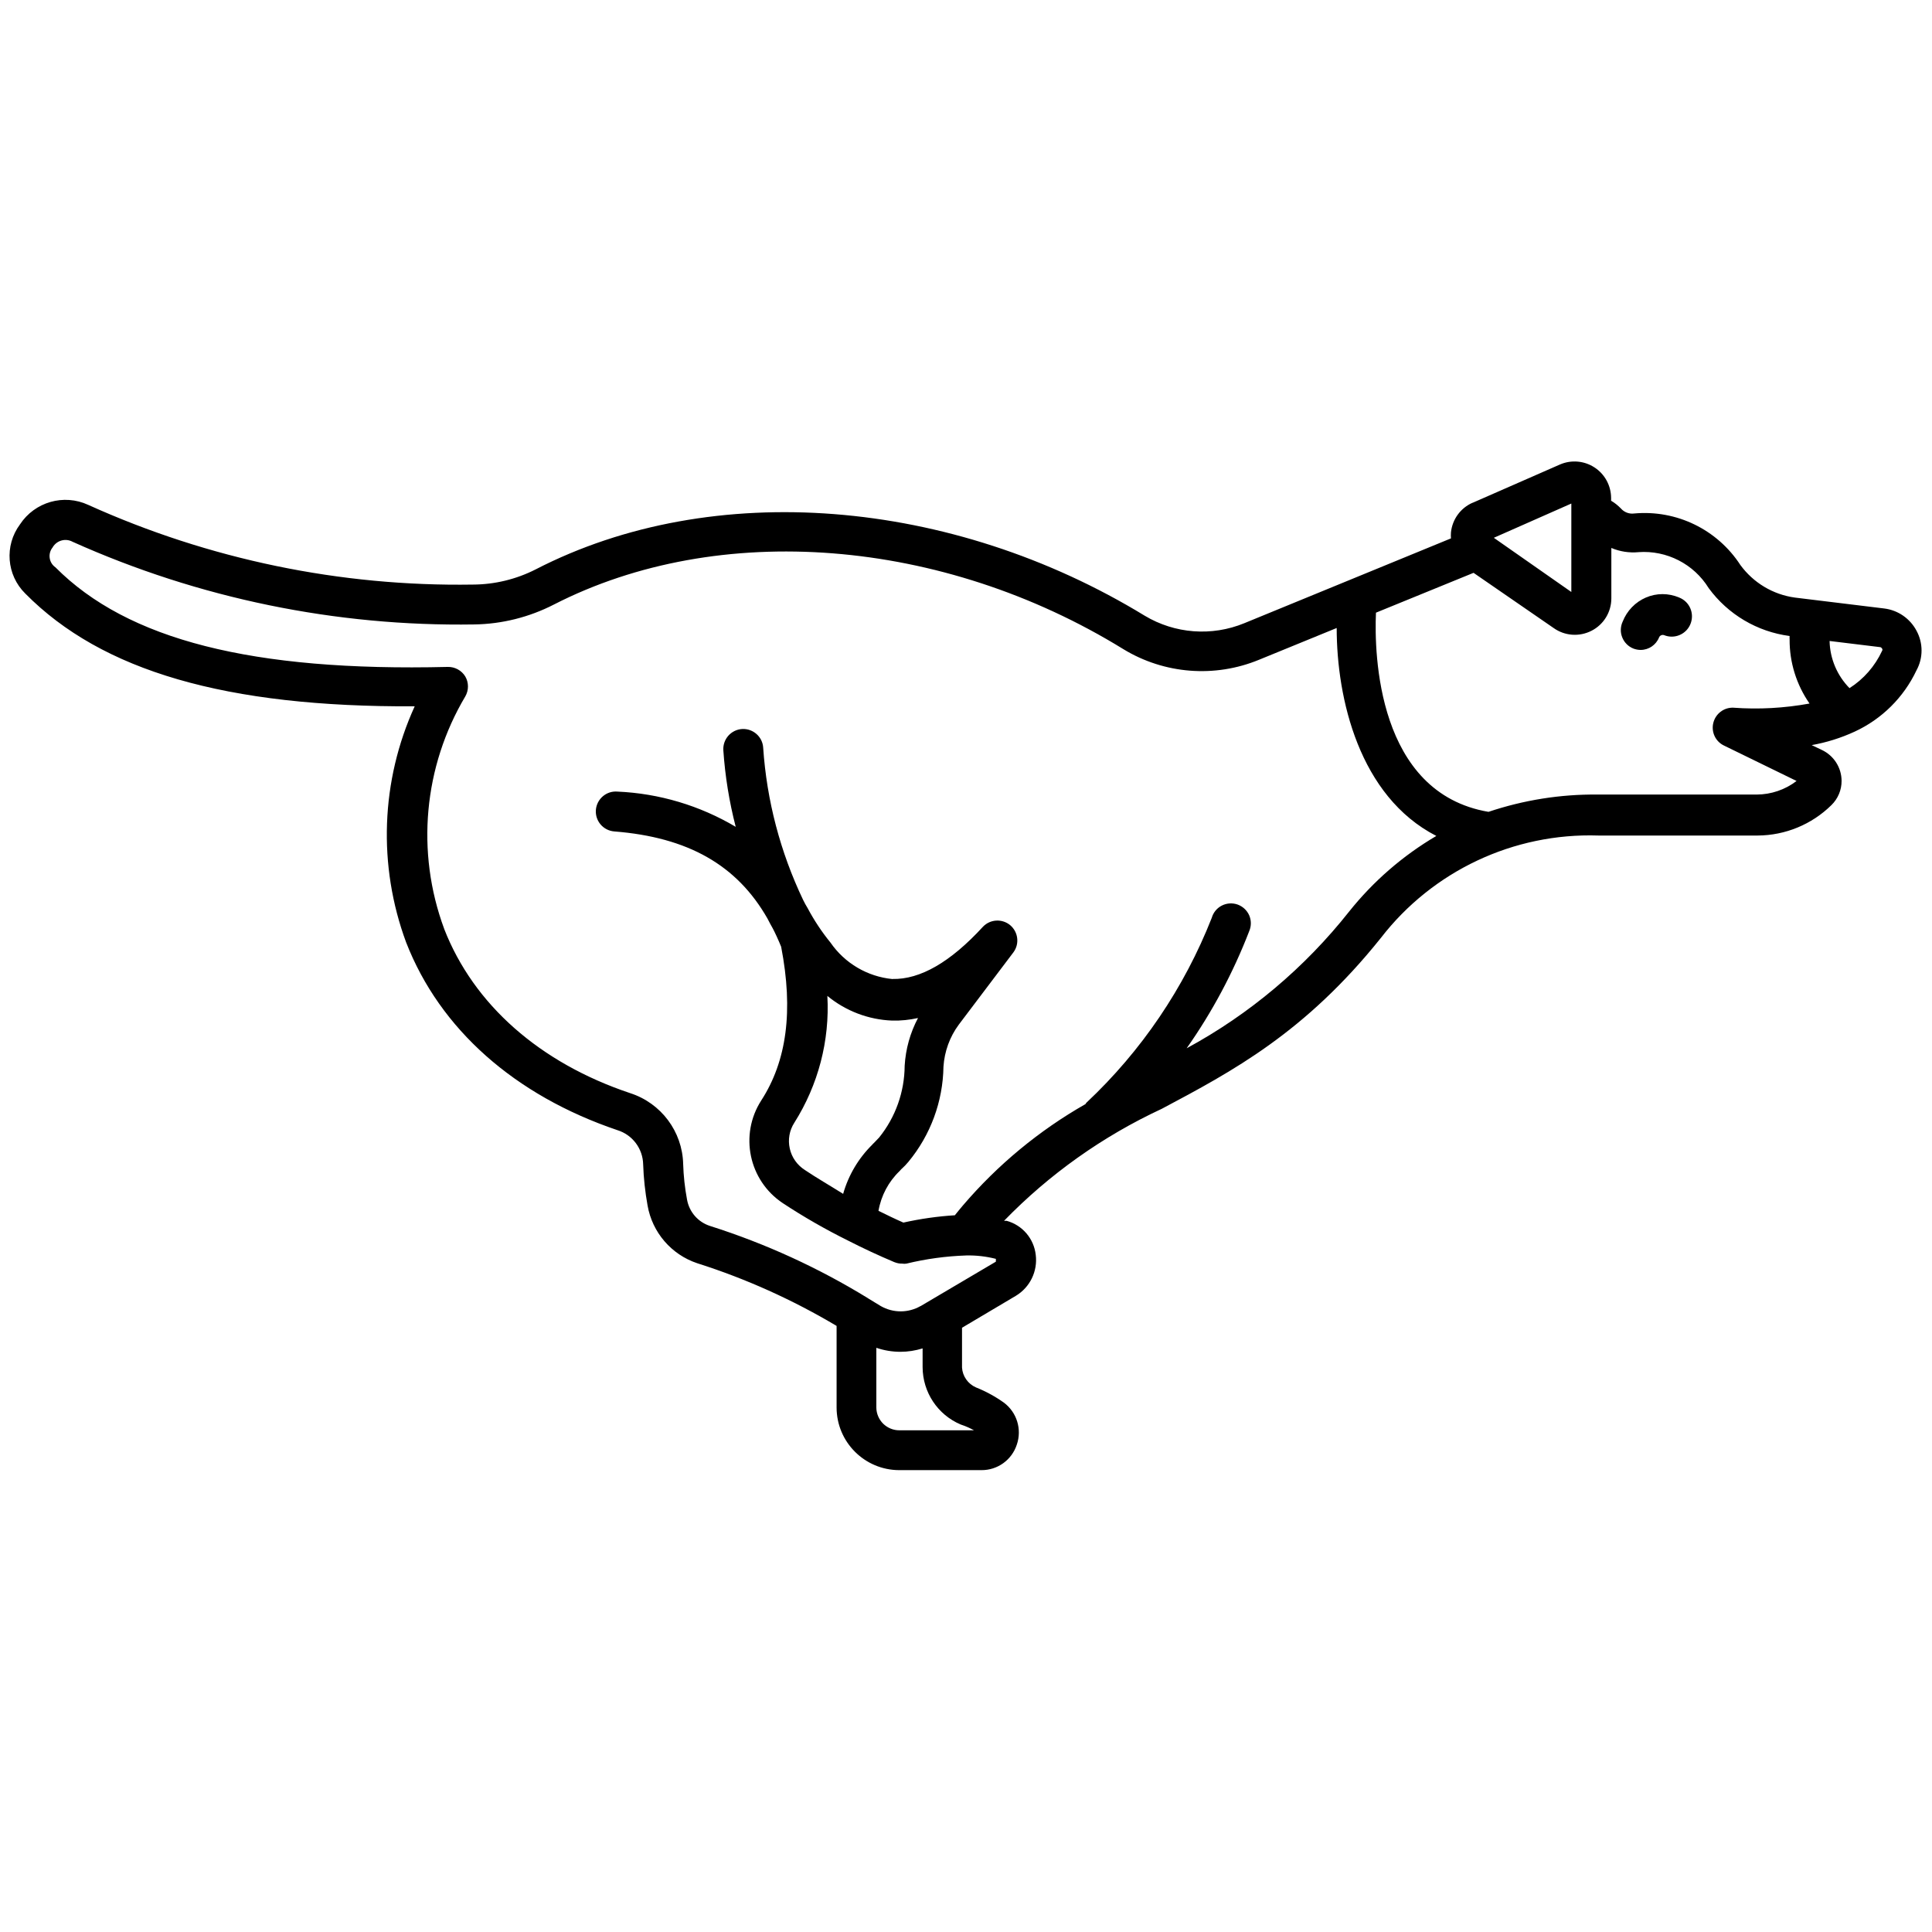 <?xml version="1.0" encoding="UTF-8"?>
<svg width="100pt" height="100pt" version="1.1" viewBox="0 0 100 100" xmlns="http://www.w3.org/2000/svg">
 <path d="m21.465 36.559c-1.758 3.852-1.914 8.242-0.445 12.215 1.754 4.504 5.629 7.926 10.938 9.723 0.781 0.242 1.316 0.957 1.332 1.773 0.023 0.711 0.102 1.422 0.227 2.121 0.242 1.395 1.227 2.543 2.566 2.992 2.523 0.801 4.941 1.891 7.219 3.246v4.227c0.004 1.785 1.449 3.231 3.234 3.238h4.258c0.836 0.008 1.578-0.527 1.836-1.32 0.273-0.793 0.004-1.672-0.672-2.176-0.445-0.316-0.93-0.582-1.441-0.785-0.414-0.18-0.695-0.578-0.723-1.027v-2.062l2.785-1.652c0.734-0.441 1.137-1.273 1.031-2.121-0.094-0.84-0.691-1.539-1.508-1.762h-0.133c2.344-2.414 5.113-4.379 8.164-5.797 3.648-1.938 7.414-3.938 11.34-8.844 2.684-3.473 6.875-5.445 11.258-5.301h8.25c1.426-0.008 2.797-0.574 3.812-1.574 0.34-0.332 0.531-0.785 0.527-1.258-0.004-0.688-0.406-1.312-1.031-1.602l-0.516-0.246c0.77-0.137 1.516-0.371 2.227-0.699 1.402-0.648 2.535-1.77 3.195-3.168 0.352-0.641 0.352-1.418 0-2.059-0.336-0.629-0.953-1.055-1.66-1.145l-4.637-0.566c-1.129-0.156-2.144-0.766-2.816-1.684-1.195-1.84-3.309-2.867-5.496-2.668-0.258 0.035-0.516-0.062-0.688-0.258-0.152-0.156-0.32-0.293-0.508-0.402v-0.145c-0.004-0.637-0.324-1.23-0.859-1.578-0.531-0.348-1.203-0.406-1.789-0.152l-4.516 1.98v-0.004c-0.625 0.27-1.055 0.859-1.125 1.539-0.008 0.102-0.008 0.203 0 0.309l-10.699 4.391c-1.684 0.691-3.594 0.547-5.156-0.391-9.988-6.094-22.348-7.125-31.523-2.394-1.008 0.512-2.121 0.781-3.25 0.785-6.856 0.109-13.656-1.301-19.906-4.125-1.266-0.586-2.769-0.156-3.535 1.012-0.812 1.094-0.695 2.621 0.277 3.578 3.961 4.008 10.383 5.887 20.156 5.836zm28.949 37.473h-3.856c-0.316 0.004-0.617-0.121-0.844-0.34-0.223-0.223-0.352-0.52-0.355-0.836v-3.094c0.402 0.137 0.824 0.207 1.25 0.207 0.387 0 0.773-0.062 1.145-0.176v0.969c0.004 1.297 0.777 2.465 1.969 2.969 0.289 0.094 0.504 0.199 0.691 0.301zm47-40.465c0.027 0.039 0.027 0.086 0 0.125-0.367 0.789-0.949 1.457-1.684 1.926-0.641-0.652-1.012-1.527-1.031-2.441l2.629 0.32c0.039 0.012 0.066 0.039 0.086 0.07zm-12.609-4.988c1.465-0.105 2.867 0.613 3.637 1.863 1 1.363 2.512 2.258 4.188 2.477-0.004 0.059-0.004 0.117 0 0.176-0.008 1.184 0.352 2.344 1.031 3.32-1.301 0.238-2.629 0.312-3.949 0.215-0.484-0.016-0.914 0.312-1.031 0.785-0.117 0.469 0.109 0.961 0.547 1.172l3.762 1.836c-0.59 0.453-1.316 0.699-2.059 0.703h-8.25c-1.914-0.02-3.82 0.285-5.637 0.895-5.762-0.98-5.918-8.176-5.824-10.309l5.051-2.062 4.144 2.856c0.574 0.41 1.328 0.465 1.957 0.145 0.633-0.32 1.031-0.969 1.031-1.68v-2.609c0.441 0.188 0.922 0.262 1.402 0.219zm-3.473-2.516v4.578l-4.012-2.805zm-78.602 2.258c0.215-0.355 0.668-0.477 1.031-0.277 6.531 2.93 13.629 4.391 20.785 4.277 1.434-0.02 2.848-0.375 4.125-1.031 8.535-4.371 20.102-3.465 29.473 2.309 2.121 1.293 4.734 1.496 7.031 0.547l4.012-1.641c0 3.648 1.164 8.711 5.156 10.762l-0.004 0.004c-1.727 1.016-3.254 2.34-4.504 3.906-2.297 2.906-5.156 5.316-8.414 7.082 1.324-1.879 2.41-3.918 3.238-6.062 0.113-0.262 0.113-0.559 0-0.82-0.117-0.262-0.332-0.461-0.602-0.559-0.27-0.094-0.562-0.074-0.816 0.055-0.254 0.129-0.441 0.359-0.52 0.633-1.426 3.625-3.637 6.891-6.477 9.559-0.023 0.023-0.047 0.051-0.059 0.082-2.402 1.367-4.547 3.144-6.344 5.246-0.145 0.164-0.277 0.34-0.414 0.504l0.004 0.004c-0.898 0.055-1.793 0.184-2.672 0.379-0.434-0.188-0.867-0.402-1.289-0.609v0.004c0.137-0.789 0.52-1.512 1.094-2.062l0.102-0.113h0.004c0.125-0.113 0.242-0.234 0.348-0.363 1.148-1.387 1.789-3.125 1.816-4.926 0.051-0.785 0.324-1.543 0.793-2.176l2.836-3.754c0.316-0.438 0.238-1.047-0.176-1.395-0.414-0.344-1.027-0.312-1.402 0.074-1.691 1.844-3.258 2.742-4.691 2.711v0.004c-1.293-0.125-2.469-0.816-3.207-1.887-0.453-0.555-0.848-1.152-1.184-1.785-0.086-0.141-0.168-0.285-0.238-0.434-1.176-2.469-1.879-5.137-2.062-7.867-0.031-0.566-0.523-1-1.09-0.969-0.57 0.035-1.004 0.523-0.973 1.094 0.09 1.34 0.305 2.668 0.641 3.969-1.859-1.102-3.961-1.73-6.125-1.824-0.566-0.047-1.066 0.379-1.113 0.949-0.043 0.57 0.379 1.066 0.949 1.113 3.824 0.301 6.352 1.742 7.93 4.504 0.094 0.188 0.195 0.371 0.277 0.516s0.301 0.617 0.434 0.949c0.641 3.32 0.289 5.918-1.031 7.957-1.141 1.777-0.645 4.141 1.113 5.312 1.09 0.719 2.223 1.367 3.391 1.945 0.785 0.402 1.586 0.773 2.391 1.113h0.004c0.125 0.051 0.262 0.078 0.398 0.074 0.074 0.012 0.148 0.012 0.219 0 1.012-0.246 2.051-0.387 3.094-0.422 0.516-0.012 1.031 0.047 1.535 0.176v0.145l-3.898 2.301v-0.004c-0.637 0.367-1.422 0.367-2.062 0l-0.66-0.402h0.004c-2.562-1.574-5.309-2.832-8.176-3.742-0.625-0.199-1.082-0.727-1.195-1.371-0.113-0.605-0.18-1.219-0.199-1.836-0.039-1.68-1.141-3.152-2.742-3.668-4.68-1.566-8.102-4.586-9.629-8.504v-0.004c-1.469-3.969-1.066-8.391 1.094-12.027 0.184-0.32 0.184-0.715 0-1.031-0.191-0.316-0.539-0.504-0.906-0.496-10.125 0.246-16.578-1.402-20.309-5.156-0.164-0.113-0.273-0.293-0.297-0.488-0.027-0.199 0.031-0.398 0.16-0.551zm38.93 32.238c-0.398-0.254-0.68-0.652-0.781-1.109-0.105-0.461-0.02-0.941 0.234-1.336 1.238-1.957 1.84-4.254 1.711-6.566 0.949 0.781 2.125 1.23 3.352 1.277 0.449 0.012 0.898-0.035 1.34-0.133-0.406 0.766-0.641 1.609-0.691 2.473-0.008 1.352-0.473 2.66-1.32 3.711l-0.227 0.238-0.125 0.125h0.004c-0.719 0.707-1.242 1.586-1.516 2.555-0.691-0.434-1.371-0.824-1.98-1.234z"/>
 <path d="m84.535 33.566c0.121 0.047 0.25 0.074 0.383 0.074 0.422 0 0.801-0.258 0.957-0.652 0.043-0.098 0.156-0.148 0.258-0.113 0.539 0.219 1.152-0.043 1.367-0.582 0.215-0.539-0.043-1.148-0.582-1.363-0.555-0.238-1.18-0.238-1.73 0-0.551 0.238-0.98 0.688-1.199 1.246-0.117 0.254-0.129 0.551-0.023 0.812 0.102 0.262 0.309 0.473 0.57 0.578z"/>
</svg>
